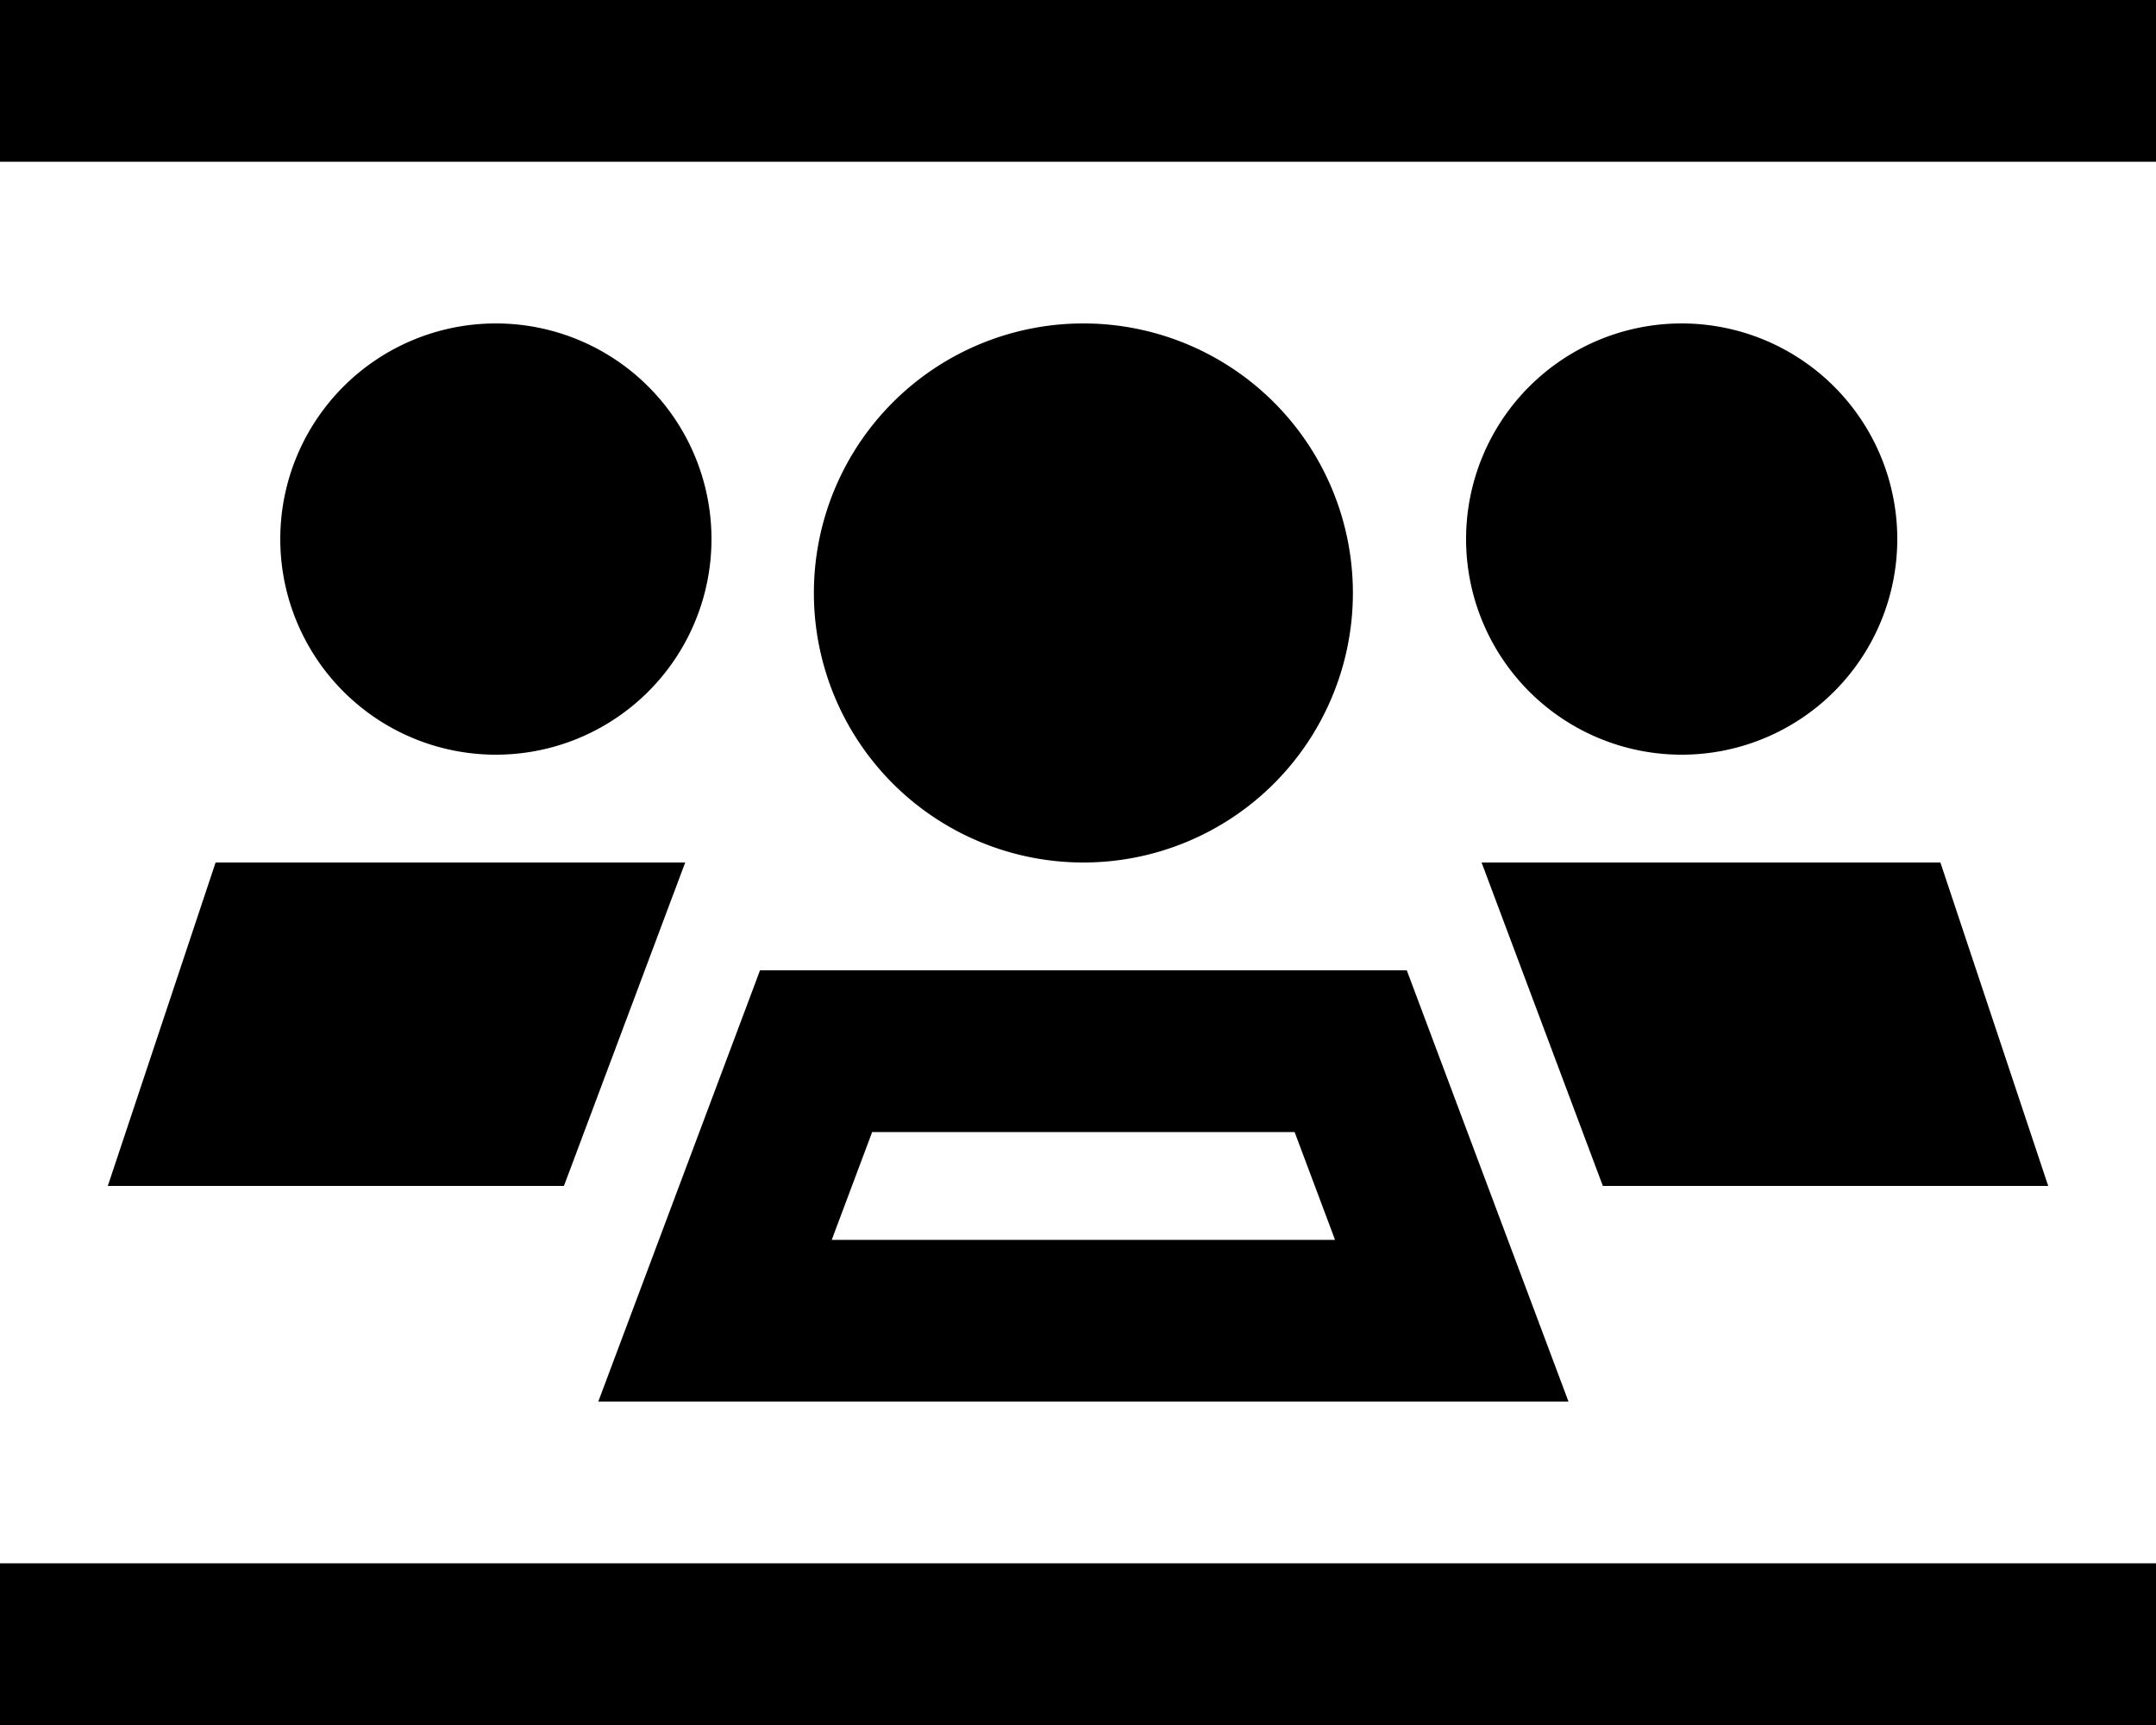<svg xmlns="http://www.w3.org/2000/svg" viewBox="0 0 640 512"><!--! Font Awesome Pro 6.5.2 by @fontawesome - https://fontawesome.com License - https://fontawesome.com/license (Commercial License) Copyright 2024 Fonticons, Inc. --><path d="M0 0H24 616h24V48H616 24 0V0zM0 464H24 616h24v48H616 24 0V464zM83.2 160a64 64 0 1 1 128 0 64 64 0 1 1 -128 0zM64 256H203.4l-7.8 20.8L167.4 352H32l32-96zm411.8 96l-28.2-75.2L439.8 256H576l32 96H475.8zm-58.2-64l24 64 6 16 18 48H414.3 228.9 177.6l18-48 6-16L224 292.3l1.6-4.3H416h1.6zm17.6-128a64 64 0 1 1 128 0 64 64 0 1 1 -128 0zM321.6 96a80 80 0 1 1 0 160 80 80 0 1 1 0-160zM246.9 368H396.3l-12-32H258.9l-12 32z"/></svg>